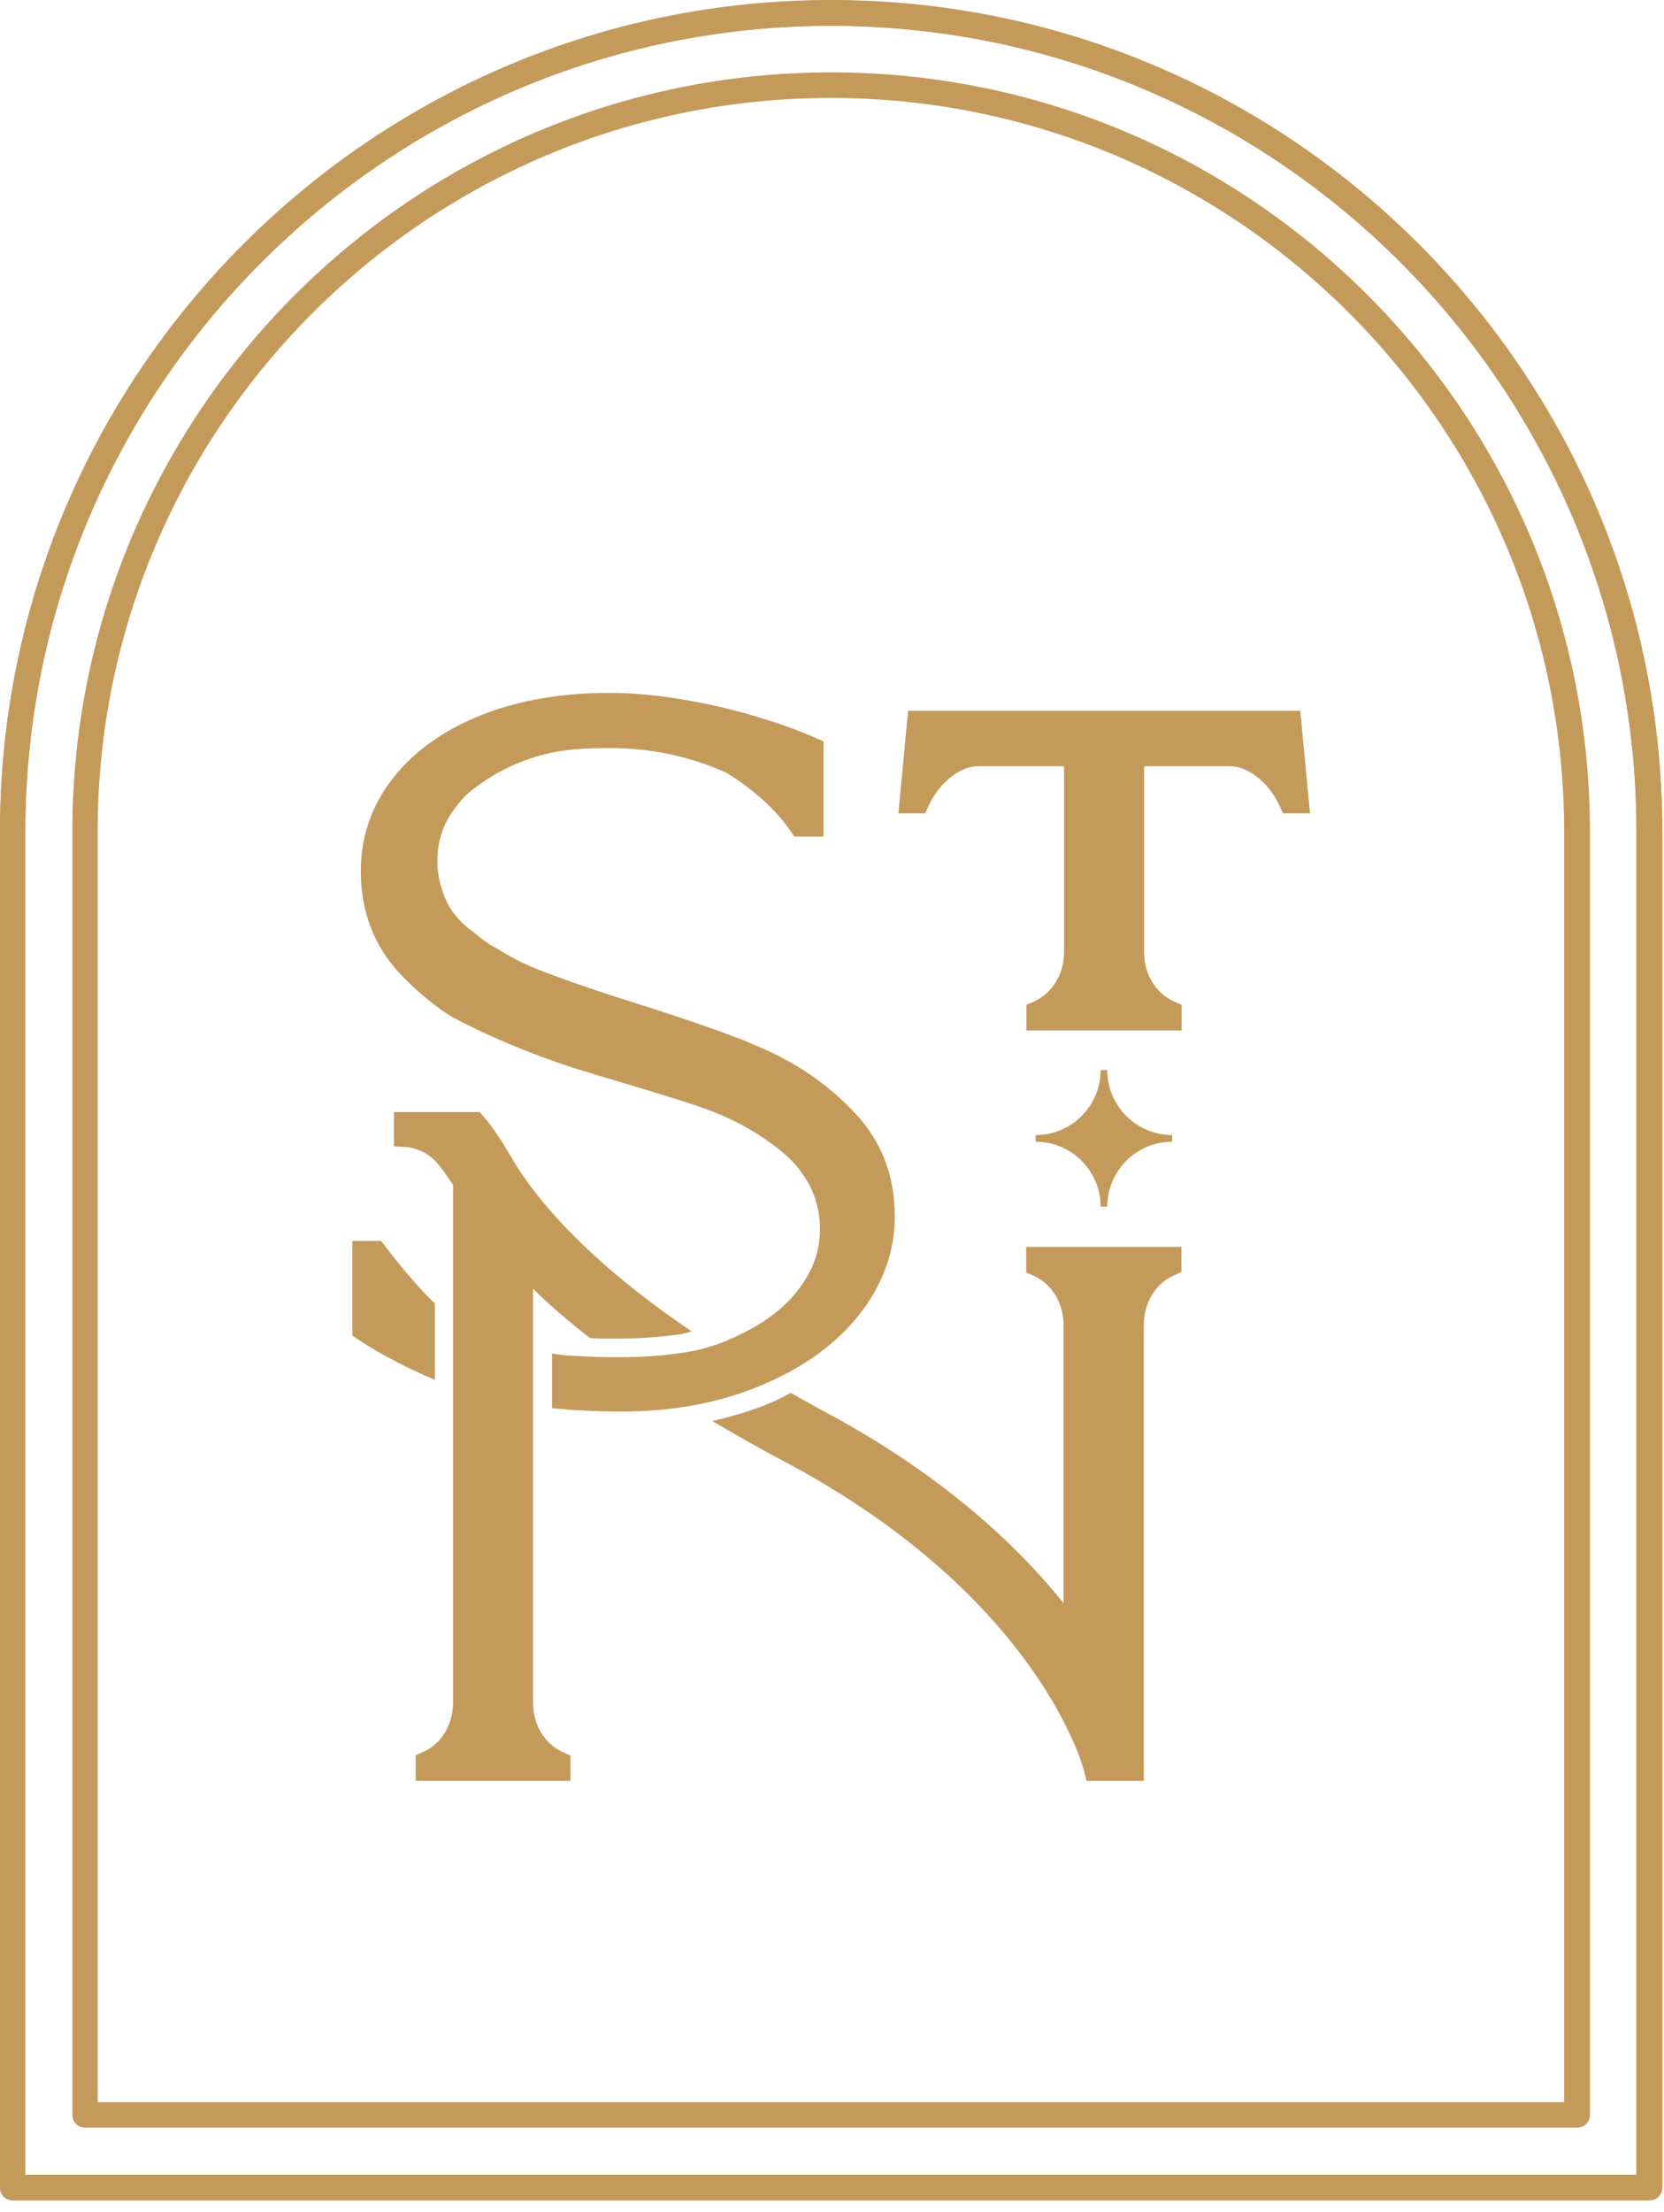 <svg width="76" height="101" viewBox="0 0 76 101" fill="none" xmlns="http://www.w3.org/2000/svg">
<path d="M1.156 99.287H74.743V37.973C74.743 17.679 58.232 1.179 37.95 1.179C17.667 1.179 1.156 17.69 1.156 37.973V99.287ZM75.338 100.455H0.584C0.257 100.455 5.99887e-06 100.198 5.99887e-06 99.871V37.973C-0.012 17.036 17.025 0 37.961 0C58.898 0 75.922 17.036 75.922 37.961V99.86C75.922 100.187 75.665 100.444 75.338 100.444" fill="#C49A5B"/>
<path d="M16.091 60.976V56.656H17.41L17.597 56.901C18.332 57.87 19.045 58.699 19.722 59.376C19.769 59.423 19.816 59.458 19.862 59.505V62.996C18.648 62.482 17.468 61.887 16.371 61.163L16.091 60.976ZM26.074 81.305H18.986V80.138L19.348 79.974C20.166 79.612 20.691 78.725 20.691 77.732V54.098C20.458 53.736 20.142 53.269 19.839 52.966C19.29 52.417 18.578 52.37 18.566 52.37L17.994 52.335V50.77H21.906L22.092 50.981C22.571 51.529 23.015 52.265 23.377 52.872C23.517 53.118 23.657 53.328 23.762 53.491C25.397 55.932 28.048 58.384 31.597 60.789C31.434 60.824 31.282 60.883 31.119 60.906C30.838 60.953 30.558 60.988 30.243 61.011C30.126 61.023 30.009 61.034 29.892 61.046L29.402 61.081C28.982 61.105 28.561 61.116 28.141 61.116C27.721 61.116 27.335 61.116 26.95 61.093C25.992 60.346 25.105 59.587 24.346 58.839V77.744C24.346 78.736 24.872 79.612 25.689 79.986L26.051 80.149V81.317L26.074 81.305ZM25.21 64.316V61.793C25.455 61.828 25.701 61.875 25.946 61.887C27.02 61.957 28.269 61.992 29.46 61.934L29.951 61.898C30.091 61.898 30.219 61.875 30.348 61.864C30.663 61.828 30.967 61.793 31.259 61.747C32.135 61.618 32.998 61.338 33.816 60.918C34.925 60.392 35.801 59.727 36.42 58.933C37.109 58.057 37.447 57.146 37.447 56.142C37.447 56.06 37.447 55.99 37.447 55.908C37.447 55.78 37.436 55.663 37.412 55.535C37.331 54.846 37.085 54.215 36.7 53.666C36.467 53.304 36.186 52.989 35.859 52.709C34.843 51.833 33.606 51.121 32.146 50.595C31.597 50.397 30.465 50.047 28.771 49.533L27.09 49.031C25.035 48.423 23.073 47.653 21.252 46.742C20.855 46.544 20.586 46.392 20.434 46.298C19.605 45.738 18.846 45.084 18.192 44.372C17.258 43.344 16.709 42.118 16.534 40.717C16.511 40.542 16.499 40.367 16.488 40.191C16.488 40.063 16.476 39.923 16.476 39.794C16.476 38.195 16.978 36.747 17.971 35.497C18.94 34.271 20.306 33.314 22.011 32.636C23.692 31.971 25.654 31.632 27.837 31.632C29.239 31.632 30.815 31.819 32.52 32.193C33.267 32.356 34.003 32.543 34.785 32.788C35.672 33.057 36.502 33.361 37.249 33.687L37.611 33.851V38.195H36.28L36.093 37.926C35.427 36.957 34.435 36.058 33.15 35.264C33.15 35.264 33.104 35.24 33.034 35.217C31.399 34.505 29.671 34.154 27.872 34.154C27.324 34.154 26.833 34.166 26.366 34.201C24.591 34.33 22.933 34.984 21.544 36.081C21.427 36.175 21.333 36.256 21.263 36.326C21.123 36.467 21.006 36.607 20.89 36.758L20.831 36.828C20.259 37.552 19.979 38.358 19.979 39.292C19.979 39.374 19.979 39.444 19.979 39.514C19.979 39.631 19.991 39.736 20.014 39.841C20.049 40.145 20.119 40.437 20.224 40.717C20.434 41.371 20.82 41.92 21.415 42.398L21.59 42.527C21.871 42.76 22.128 42.971 22.408 43.146C22.466 43.181 22.571 43.239 22.7 43.309C23.272 43.671 23.867 43.975 24.498 44.232C25.56 44.652 27.02 45.166 28.982 45.785C30.885 46.38 32.543 46.952 33.898 47.466C34.295 47.63 34.668 47.793 35.007 47.945C36.607 48.669 37.984 49.661 39.105 50.876C40.063 51.915 40.647 53.164 40.81 54.589C40.834 54.776 40.845 54.962 40.857 55.161C40.857 55.289 40.869 55.406 40.869 55.535C40.869 57.146 40.32 58.652 39.246 60.019C38.183 61.361 36.688 62.447 34.785 63.241C32.917 64.035 30.768 64.444 28.386 64.444C27.218 64.444 26.179 64.386 25.198 64.292L25.21 64.316ZM53.947 58.08L53.585 58.244C52.767 58.606 52.242 59.493 52.242 60.486V81.305H49.626L49.51 80.838C49.486 80.757 47.501 73.015 36.035 66.838C34.785 66.184 33.641 65.53 32.532 64.876C33.442 64.666 34.318 64.409 35.135 64.07C35.486 63.93 35.801 63.755 36.116 63.592C36.7 63.919 37.272 64.246 37.891 64.573C43.192 67.445 46.532 70.644 48.575 73.19V60.497C48.575 59.505 48.05 58.629 47.233 58.255L46.87 58.092V56.924H53.958V58.092L53.947 58.08ZM47.303 52.125V51.821C48.937 51.821 50.269 50.49 50.269 48.856H50.572C50.572 50.49 51.903 51.821 53.538 51.821V52.125C51.903 52.125 50.572 53.456 50.572 55.091H50.269C50.269 53.456 48.937 52.125 47.303 52.125ZM58.594 37.132L58.431 36.77C58.045 35.906 57.123 34.984 56.189 34.984H52.254V43.473C52.254 44.465 52.779 45.341 53.608 45.715L53.97 45.878V47.046H46.882V45.878L47.244 45.715C48.062 45.341 48.599 44.465 48.599 43.473V34.984H44.664C43.73 34.984 42.807 35.906 42.422 36.77L42.258 37.132H41.032L41.476 32.45H59.388L59.832 37.132H58.606H58.594Z" fill="#C49A5B"/>
<path d="M75.338 100.455H0.584C0.257 100.455 0 100.198 0 99.871V37.973C0 17.036 17.025 0.012 37.961 0.012C58.898 0.012 75.922 17.036 75.922 37.973V99.871C75.922 100.198 75.665 100.455 75.338 100.455ZM1.156 99.287H74.743V37.973C74.743 17.678 58.232 1.179 37.95 1.179C17.667 1.179 1.156 17.69 1.156 37.973V99.287Z" fill="#C49A5B"/>
<path d="M72.022 97.139H3.888C3.561 97.139 3.304 96.882 3.304 96.555V37.961C3.304 18.858 18.846 3.304 37.961 3.304C57.076 3.304 72.618 18.846 72.618 37.961V96.555C72.618 96.882 72.361 97.139 72.034 97.139H72.022ZM4.472 95.971H71.438V37.961C71.438 19.5 56.422 4.472 37.949 4.472C19.477 4.472 4.46 19.488 4.46 37.961V95.971H4.472Z" fill="#C49A5B"/>
</svg>
